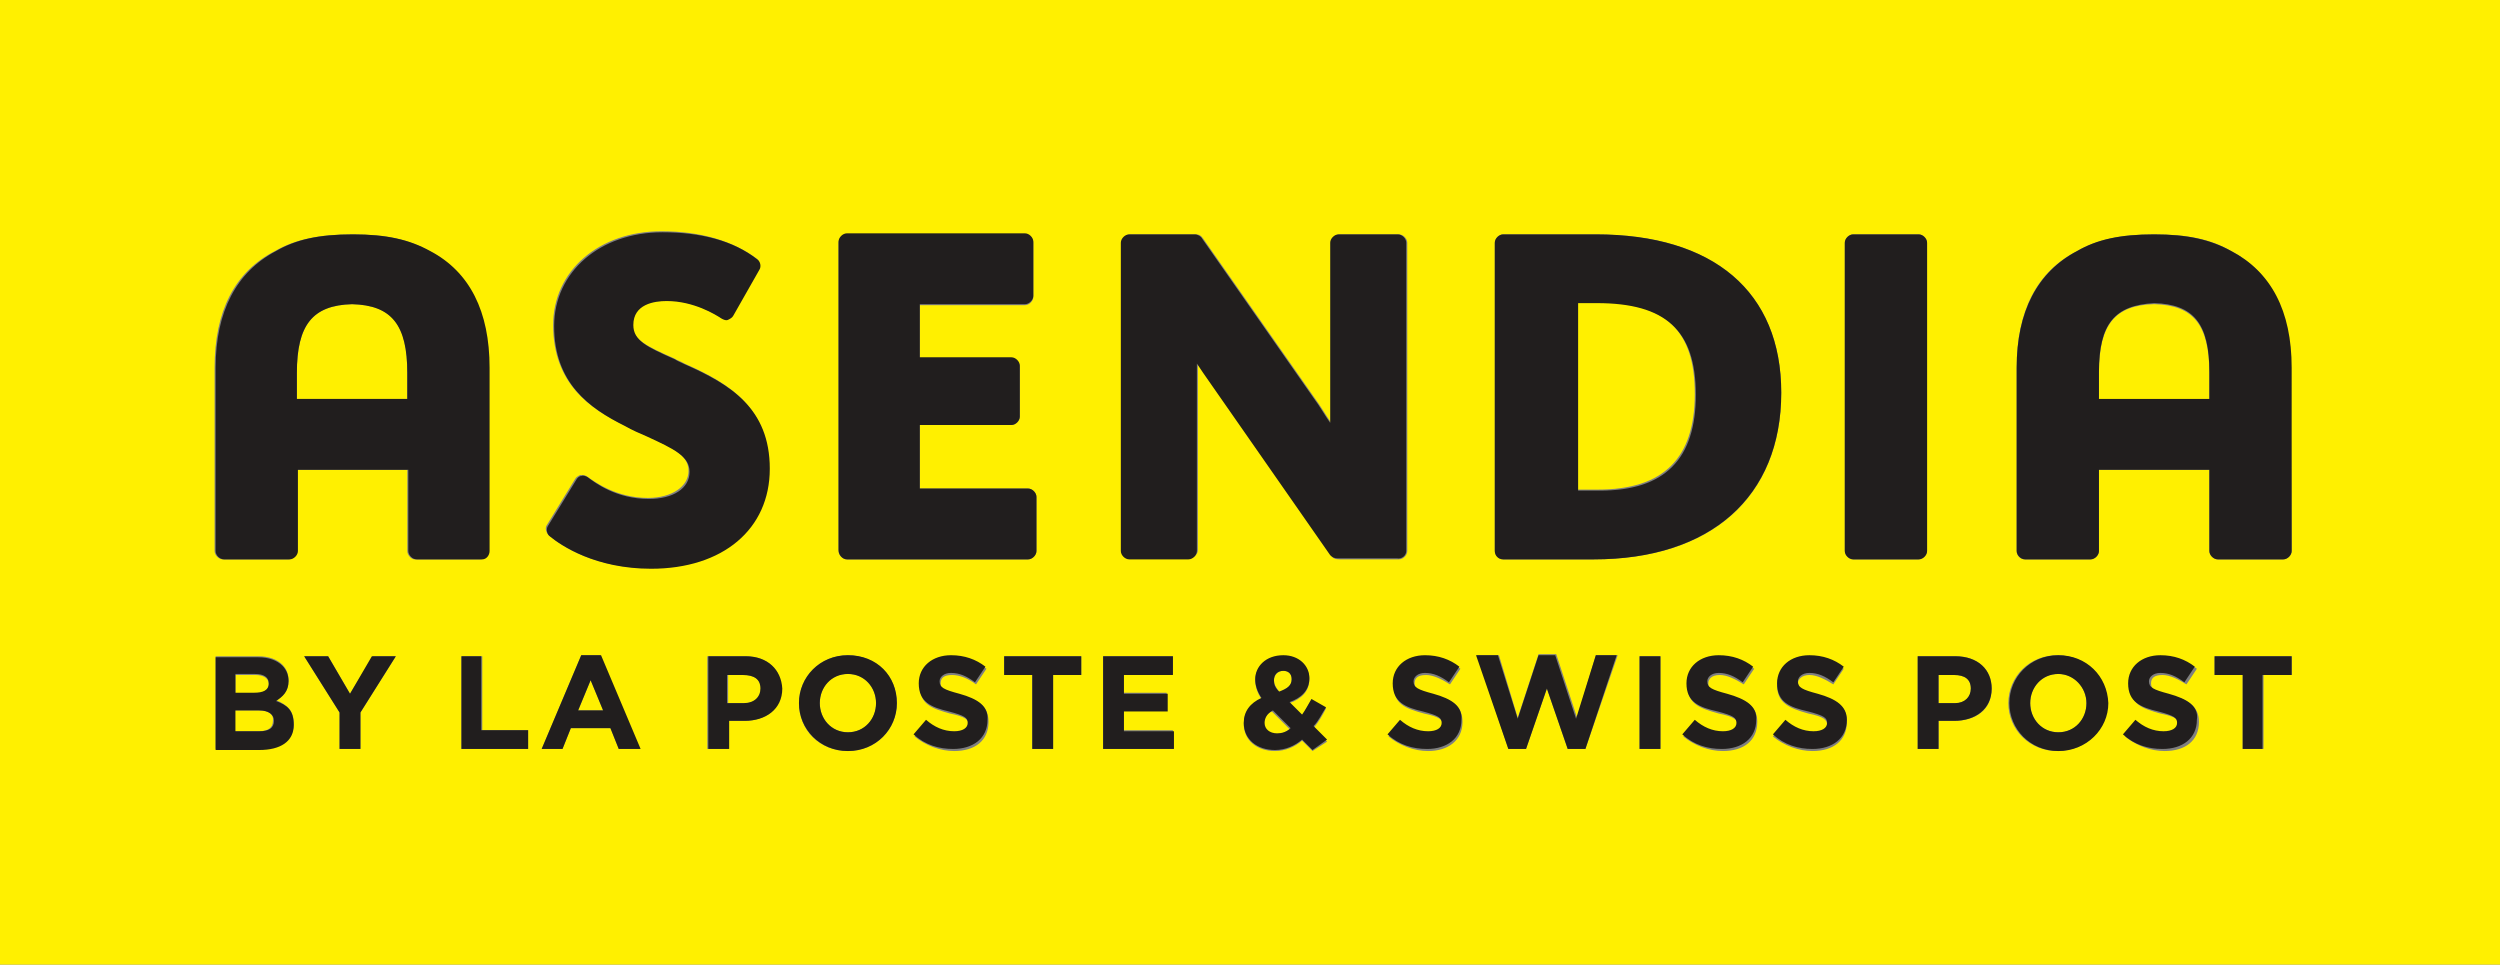 <svg xmlns="http://www.w3.org/2000/svg" viewBox="0 0 240 92.6"><rect x="0" y="0" width="240" height="92.6" fill="#808080" stroke="none"/><path fill="#FFF000" d="M81.4 64.7c-1.6 0-2.7 1.2-2.7 2.8 0 1.5 1.1 2.8 2.7 2.8s2.7-1.2 2.7-2.8c0-1.5-1.1-2.8-2.7-2.8zm-10 .1h-1.5v2.7h1.6c1 0 1.6-.6 1.6-1.4-.1-.9-.7-1.3-1.7-1.3zm-15.9 3.4h2.4l-1.2-2.9zm68.5-3c0-.5-.3-.8-.8-.8s-.9.4-.9.9c0 .4.2.7.5 1.1.8-.3 1.2-.6 1.2-1.2zm-2.7 4.2c0 .6.5 1.1 1.2 1.1.4 0 .9-.2 1.3-.5l-1.7-1.7c-.5.2-.8.7-.8 1.1zm41.4-31.6c0-6.1-2.8-8.8-9.5-8.8h-1.9v18h2.1c6.3 0 9.3-3 9.3-9.2zM33.8 29.2c-3.8.1-5.3 2-5.3 6.6v2.5h10.6v-2.5c0-4.6-1.4-6.5-5.3-6.6zm-9 39h-2.3v2h2.3c.9 0 1.4-.3 1.4-1 .1-.6-.4-1-1.4-1zm1-2.5c0-.6-.5-.9-1.3-.9h-1.9v1.9h1.8c.8-.1 1.4-.4 1.4-1zm171.8-1c-1.6 0-2.7 1.3-2.7 2.8 0 1.5 1.1 2.8 2.7 2.8s2.7-1.2 2.7-2.8c0-1.5-1.2-2.8-2.7-2.8zm9.2-35.5c-3.8.1-5.3 2-5.3 6.6v2.6h10.6v-2.5c0-4.7-1.5-6.6-5.3-6.7zm-19.2 35.6h-1.5v2.7h1.6c1 0 1.5-.6 1.5-1.4 0-.9-.6-1.3-1.6-1.3z"/><path fill="#FFF000" d="M0 0v92.6h240V0H0zm143.5 23.3c0-.4.4-.8.8-.8h8.9c11.3 0 17.8 5.5 17.8 15.2 0 10-6.7 16-18 16h-8.7c-.4 0-.8-.4-.8-.8V23.3zm-63 0c0-.4.4-.8.8-.8h17.1c.4 0 .8.4.8.8v5.2c0 .4-.4.8-.8.8H88.3v5.1h8.8c.4 0 .8.4.8.8V40c0 .4-.4.8-.8.8h-8.8v6.1h10.4c.4 0 .8.4.8.8v5.2c0 .4-.4.8-.8.8H81.3c-.4 0-.8-.4-.8-.8V23.3zM28.2 69.5c0 1.6-1.3 2.4-3.3 2.4h-4.2V63h4.1c1 0 1.8.3 2.3.8.4.4.6.9.6 1.5 0 1-.5 1.6-1.2 1.9 1.1.5 1.7 1 1.7 2.3zm6.4-1.1v3.5h-2v-3.5L29.2 63h2.3l2.1 3.6 2.2-3.6H38l-3.4 5.4zm4.5-15.5v-7.8H28.5v7.8c0 .4-.4.8-.8.8h-6.3c-.4 0-.8-.4-.8-.8V35.3c0-5.4 1.9-9.2 5.8-11.2 1.9-1.1 4.2-1.6 7.4-1.6 3.3 0 5.5.5 7.4 1.6 3.8 2 5.7 5.8 5.7 11.2v17.6c0 .4-.4.8-.8.8h-6.3c-.3 0-.7-.4-.7-.8zm11.6 19h-6.4V63h2v7.1h4.4v1.8zm8.7 0l-.8-2h-3.8l-.8 2h-2l3.8-9h1.8l3.8 9h-2zm-6.7-20.5c-.3-.3-.4-.7-.2-1l2.7-4.4c.1-.2.3-.3.5-.4.2 0 .4 0 .6.1.7.5 2.8 2.1 5.9 2.1 2.3 0 3.9-1.1 3.9-2.6S64.6 43 62 41.8c-.7-.3-1.4-.6-2.1-1-3.4-1.6-6.8-4.1-6.8-9.6 0-5.2 4.4-9 10.4-9 3.7 0 6.8.9 9.1 2.6.3.2.4.7.2 1l-2.5 4.4c-.1.2-.3.3-.5.4-.2 0-.4 0-.6-.1-.6-.4-2.8-1.7-5.3-1.7-1.2 0-3.2.3-3.2 2.3 0 1.5 1.3 2.1 4 3.3.3.2.7.3 1 .5 4.3 1.9 8.1 4.2 8.1 10s-4.5 9.6-11.4 9.6c-5.3.1-8.5-2.1-9.7-3.1zM75 66.1c0 2.1-1.6 3.1-3.6 3.1h-1.5v2.7h-2V63h3.6c2.2 0 3.5 1.3 3.5 3.1zm11.1 1.4c0 2.5-2 4.6-4.7 4.6s-4.7-2-4.7-4.6c0-2.5 2-4.6 4.7-4.6s4.7 2 4.7 4.6zm8.8 1.8c0 1.8-1.3 2.8-3.3 2.8-1.3 0-2.7-.5-3.8-1.4l1.2-1.4c.8.7 1.6 1.1 2.7 1.1.8 0 1.3-.3 1.3-.8s-.3-.8-1.8-1.1c-1.8-.5-2.9-.9-2.9-2.7 0-1.6 1.3-2.7 3.1-2.7 1.3 0 2.4.4 3.3 1.1l-1 1.5c-.8-.6-1.6-.9-2.3-.9-.8 0-1.1.3-1.1.8 0 .6.4.8 1.9 1.2 1.7.3 2.7 1 2.7 2.5zm8.9-4.5h-2.7v7.1h-2v-7.1h-2.7V63h7.4v1.8zm8.9 7.1h-6.8V63h6.7v1.7h-4.8v1.8h4.2v1.7h-4.2v1.9h4.8v1.8zm13.3.2l-1-1c-.7.6-1.6 1-2.6 1-1.7 0-3-1-3-2.6 0-1.1.6-1.9 1.7-2.4-.4-.6-.6-1.2-.6-1.8 0-1.2 1-2.3 2.7-2.3 1.5 0 2.5 1 2.5 2.2 0 1.2-.8 1.9-1.9 2.3l1.2 1.2.9-1.5 1.4.8c-.3.6-.7 1.3-1.2 1.9l1.3 1.3-1.4.9zm1.8-18.8l-11.5-16.5c-.5-.7-.9-1.3-1.3-1.9v17.9c0 .4-.4.8-.8.8h-5.7c-.4 0-.8-.4-.8-.8V23.3c0-.4.4-.8.8-.8h6.3c.3 0 .5.1.7.4l10.7 15.3c.6.8 1.1 1.7 1.6 2.4V23.3c0-.4.4-.8.8-.8h5.7c.4 0 .8.4.8.8v29.6c0 .4-.4.8-.8.8h-5.7c-.4 0-.7-.1-.8-.4zm12.6 16c0 1.8-1.4 2.8-3.3 2.8-1.3 0-2.7-.5-3.8-1.4l1.2-1.4c.8.7 1.6 1.1 2.7 1.1.8 0 1.3-.3 1.3-.8s-.3-.8-1.8-1.1c-1.8-.5-2.9-.9-2.9-2.7 0-1.6 1.3-2.7 3.1-2.7 1.3 0 2.4.4 3.3 1.1l-1 1.5c-.8-.5-1.6-.9-2.3-.9-.8 0-1.1.3-1.1.8 0 .6.4.8 1.9 1.2 1.7.3 2.7 1 2.7 2.5zm11.8 2.6h-1.7l-2-5.8-2 5.8h-1.7l-3-9h2.1l1.8 6 2-6.1h1.7l2 6.1 1.8-6h2.1l-3.1 9zm7.2 0h-2V63h2v8.9zm9.3-2.6c0 1.8-1.3 2.8-3.3 2.8-1.3 0-2.7-.5-3.8-1.4l1.2-1.4c.8.7 1.6 1.1 2.7 1.1.8 0 1.3-.3 1.3-.8s-.3-.8-1.8-1.1c-1.8-.5-3-.9-3-2.7 0-1.6 1.3-2.7 3.1-2.7 1.3 0 2.4.4 3.3 1.1l-1 1.5c-.8-.5-1.6-.9-2.3-.9-.8 0-1.1.4-1.1.8 0 .6.4.8 1.9 1.2 1.7.3 2.8 1 2.8 2.5zm8.6 0c0 1.8-1.3 2.8-3.3 2.8-1.3 0-2.7-.5-3.8-1.4l1.2-1.4c.8.7 1.6 1.1 2.7 1.1.8 0 1.3-.3 1.3-.8s-.3-.8-1.8-1.1c-1.8-.5-3-1-3-2.7 0-1.6 1.3-2.7 3.1-2.7 1.3 0 2.4.4 3.3 1.1l-1 1.5c-.8-.5-1.6-.9-2.3-.9-.7 0-1.1.4-1.1.8 0 .6.4.8 1.9 1.2 1.8.3 2.8 1 2.8 2.5zm-.2-16.4V23.3c0-.4.4-.8.8-.8h6.3c.4 0 .8.4.8.8v29.6c0 .4-.4.8-.8.8h-6.3c-.4 0-.8-.4-.8-.8zm14.1 13.2c0 2.1-1.6 3.1-3.6 3.1h-1.5v2.7h-2V63h3.6c2.2 0 3.5 1.3 3.5 3.1zm11.1 1.4c0 2.5-2 4.6-4.8 4.6-2.7 0-4.7-2.1-4.7-4.6 0-2.5 2-4.6 4.7-4.6s4.8 2 4.8 4.6zm8.8 1.8c0 1.8-1.3 2.8-3.3 2.8-1.3 0-2.7-.5-3.8-1.4l1.2-1.4c.8.7 1.6 1.1 2.7 1.1.8 0 1.3-.3 1.3-.8s-.3-.8-1.8-1.1c-1.8-.5-2.9-.9-2.9-2.7 0-1.6 1.3-2.7 3.1-2.7 1.3 0 2.4.4 3.3 1.1l-1 1.5c-.8-.5-1.6-.9-2.3-.9-.8 0-1.1.3-1.1.8 0 .6.4.8 1.9 1.2 1.6.3 2.7 1 2.7 2.5zm8.9-4.5h-2.7v7.1h-2v-7.1h-2.7V63h7.4v1.8zm0-11.9c0 .4-.4.8-.8.8h-6.3c-.4 0-.8-.4-.8-.8v-7.8h-10.6v7.8c0 .4-.4.8-.8.8h-6.3c-.5 0-.8-.4-.8-.8V35.3c0-5.4 1.9-9.2 5.8-11.2 1.9-1.1 4.2-1.6 7.4-1.6 3.3 0 5.5.5 7.4 1.6 3.8 2 5.7 5.8 5.7 11.2l.1 17.6z"/><path fill="#211E1E" d="M81.4 62.9c-2.7 0-4.7 2.1-4.7 4.6 0 2.5 2 4.6 4.7 4.6s4.7-2.1 4.7-4.6c0-2.6-1.9-4.6-4.7-4.6zm2.7 4.6c0 1.5-1.1 2.8-2.7 2.8s-2.7-1.3-2.7-2.8c0-1.5 1.1-2.8 2.7-2.8s2.7 1.3 2.7 2.8zm8-.9c-1.5-.4-1.9-.6-1.9-1.2 0-.4.4-.8 1.1-.8.8 0 1.5.3 2.3.9l1-1.5c-.9-.7-2-1.1-3.3-1.1-1.8 0-3.1 1.1-3.1 2.7 0 1.8 1.2 2.3 2.9 2.7 1.5.4 1.8.6 1.8 1.1 0 .5-.5.8-1.3.8-1 0-1.9-.4-2.7-1.1l-1.2 1.4c1.1 1 2.4 1.4 3.8 1.4 1.9 0 3.3-1 3.3-2.8.1-1.3-.9-2-2.7-2.5zm35.2 1.3l-1.4-.8c-.3.5-.6 1.1-.9 1.5l-1.2-1.2c1.1-.4 1.9-1.1 1.9-2.3 0-1.2-1-2.2-2.5-2.2-1.7 0-2.7 1.1-2.7 2.3 0 .6.2 1.2.6 1.8-1.1.5-1.7 1.3-1.7 2.4 0 1.6 1.3 2.6 3 2.6 1 0 1.9-.4 2.6-1l1 1 1.4-1-1.3-1.3c.5-.5.8-1.2 1.2-1.8zm-5-2.6c0-.5.3-.9.9-.9.5 0 .8.3.8.8 0 .6-.4.9-1.2 1.2-.4-.4-.5-.7-.5-1.1zm.3 5.1c-.7 0-1.2-.4-1.2-1 0-.4.2-.9.8-1.2l1.7 1.7c-.4.4-.9.5-1.3.5zm15-3.8c-1.5-.4-1.9-.6-1.9-1.2 0-.4.4-.8 1.1-.8.8 0 1.5.3 2.3.9l1-1.5c-.9-.7-2-1.1-3.3-1.1-1.8 0-3.1 1.1-3.1 2.7 0 1.8 1.2 2.3 2.9 2.7 1.5.4 1.8.6 1.8 1.1 0 .5-.5.8-1.3.8-1 0-1.9-.4-2.7-1.1l-1.2 1.4c1.1 1 2.4 1.4 3.8 1.4 1.9 0 3.3-1 3.3-2.8.1-1.3-.9-2-2.7-2.5zm28.2 0c-1.5-.4-1.9-.6-1.9-1.2 0-.4.4-.8 1.1-.8.8 0 1.5.3 2.3.9l1-1.5c-.9-.7-2-1.1-3.3-1.1-1.8 0-3.1 1.1-3.1 2.7 0 1.8 1.2 2.3 3 2.7 1.5.4 1.8.6 1.8 1.1 0 .5-.5.8-1.3.8-1 0-1.9-.4-2.7-1.1l-1.2 1.4c1.1 1 2.4 1.4 3.8 1.4 1.9 0 3.3-1 3.3-2.8.1-1.3-1-2-2.8-2.5zm8.7 0c-1.5-.4-1.9-.6-1.9-1.2 0-.4.4-.8 1.1-.8.8 0 1.5.3 2.3.9l1-1.5c-.9-.7-2-1.1-3.3-1.1-1.8 0-3.1 1.1-3.1 2.7 0 1.8 1.2 2.3 3 2.7 1.5.4 1.8.6 1.8 1.1 0 .5-.5.8-1.3.8-1 0-1.9-.4-2.7-1.1l-1.2 1.4c1.1 1 2.4 1.4 3.8 1.4 1.9 0 3.3-1 3.3-2.8 0-1.3-1-2-2.8-2.5zm23.1-3.7c-2.7 0-4.7 2.1-4.7 4.6 0 2.5 2 4.6 4.7 4.6s4.8-2.1 4.8-4.6c-.1-2.6-2.1-4.6-4.8-4.6zm2.7 4.6c0 1.5-1.1 2.8-2.7 2.8s-2.7-1.3-2.7-2.8c0-1.5 1.1-2.8 2.7-2.8 1.5 0 2.7 1.3 2.7 2.8zm7.9-.9c-1.5-.4-1.9-.6-1.9-1.2 0-.4.4-.8 1.1-.8.8 0 1.5.3 2.3.9l1-1.5c-.9-.7-2-1.1-3.3-1.1-1.8 0-3.1 1.1-3.1 2.7 0 1.8 1.2 2.3 2.9 2.7 1.5.4 1.8.6 1.8 1.1 0 .5-.5.8-1.3.8-1 0-1.9-.4-2.7-1.1l-1.2 1.4c1.1 1 2.4 1.4 3.8 1.4 1.9 0 3.3-1 3.3-2.8.2-1.3-.9-2-2.7-2.5zm-181.7.7c.6-.4 1.2-.9 1.2-1.9 0-.6-.2-1.1-.6-1.5-.5-.5-1.3-.8-2.3-.8h-4.1V72h4.2c2 0 3.3-.8 3.3-2.4 0-1.4-.6-1.9-1.7-2.3zm-3.9-2.6h1.9c.8 0 1.3.3 1.3.9 0 .7-.6.9-1.4.9h-1.8v-1.8zm3.7 4.5c0 .7-.5 1-1.4 1h-2.3v-2h2.3c.9 0 1.4.4 1.4 1zm7.3-2.6L31.5 63h-2.3l3.4 5.4v3.5h2v-3.5L38 63h-2.3zM46.2 63h-1.9v8.9h6.4v-1.8h-4.5zm9.6-.1l-3.8 9h2l.8-2h3.8l.8 2h2.1l-3.8-9h-1.9zm-.3 5.3l1.2-2.9 1.2 2.9h-2.4zM71.6 63H68v8.9h2v-2.7h1.5c2 0 3.6-1.1 3.6-3.1-.1-1.8-1.4-3.1-3.5-3.1zm1.4 3.1c0 .8-.6 1.4-1.6 1.4h-1.6v-2.7h1.5c1.1 0 1.7.4 1.7 1.3zm23.4-1.3h2.7v7.1h2v-7.1h2.7V63h-7.4zm11.5 3.5h4.2v-1.7h-4.2v-1.8h4.7V63h-6.7v8.9h6.8v-1.7h-4.8zm43.4.7l-2-6.1h-1.6l-2 6.1-1.9-6.1h-2.1l3.1 9h1.7l2-5.8 2 5.8h1.7l3-9h-2zm6.1-6h2v8.9h-2zm30.3 0h-3.6v8.9h2v-2.7h1.5c2 0 3.6-1.1 3.6-3.1 0-1.8-1.3-3.1-3.5-3.1zm1.5 3.1c0 .8-.6 1.4-1.5 1.4h-1.6v-2.7h1.5c1 0 1.6.4 1.6 1.3zm23.4-1.3h2.7v7.1h1.9v-7.1h2.8V63h-7.4zM73.9 45c0-5.8-3.8-8.1-8.1-10-.4-.2-.7-.3-1-.5-2.7-1.2-4-1.8-4-3.3 0-2 2-2.3 3.2-2.3 2.6 0 4.7 1.3 5.3 1.7.2.1.4.2.6.1.2-.1.4-.2.5-.4l2.5-4.4c.2-.3.1-.8-.2-1-2.3-1.8-5.4-2.6-9.1-2.6-6 0-10.4 3.8-10.4 9 0 5.5 3.4 7.9 6.8 9.6.7.4 1.4.7 2.1 1 2.6 1.2 4.1 1.9 4.1 3.4 0 1.6-1.6 2.6-3.9 2.6-3.1 0-5.1-1.5-5.9-2.1-.2-.1-.4-.2-.6-.1-.2 0-.4.2-.5.4l-2.7 4.4c-.2.3-.1.8.2 1 1.1.9 4.4 3.1 9.7 3.1 6.9 0 11.4-3.8 11.4-9.6zm7.4 8.7h17.4c.4 0 .8-.4.8-.8v-5.2c0-.4-.4-.8-.8-.8H88.3v-6.1h8.8c.4 0 .8-.4.8-.8v-4.9c0-.4-.4-.8-.8-.8h-8.8v-5.1h10.1c.4 0 .8-.4.8-.8v-5.2c0-.4-.4-.8-.8-.8H81.3c-.4 0-.8.4-.8.8v29.6c0 .5.4.9.8.9zm53.7-.8V23.3c0-.4-.4-.8-.8-.8h-5.7c-.4 0-.8.4-.8.8v17.3c-.5-.7-1-1.6-1.6-2.4l-10.7-15.3c-.1-.2-.4-.4-.7-.4h-6.3c-.4 0-.8.4-.8.8v29.6c0 .4.4.8.8.8h5.7c.4 0 .8-.4.8-.8v-18c.4.6.8 1.2 1.3 1.9l11.5 16.5c.2.2.4.3.7.3h5.7c.5.1.9-.3.9-.7zm9.3.8h8.7c11.2 0 18-6 18-16 0-9.7-6.5-15.2-17.8-15.2h-8.9c-.4 0-.8.4-.8.8v29.6c0 .4.3.8.8.8zm7.1-24.6h1.9c6.6 0 9.5 2.6 9.5 8.8 0 6.2-3 9.2-9.2 9.2h-2.1v-18zM185 52.9V23.3c0-.4-.4-.8-.8-.8h-6.3c-.4 0-.8.4-.8.8v29.6c0 .4.4.8.8.8h6.3c.4 0 .8-.4.8-.8zm-138 0V35.3c0-5.4-1.9-9.2-5.7-11.2-2-1.1-4.2-1.6-7.4-1.6-3.3 0-5.5.5-7.4 1.6-3.8 2-5.8 5.8-5.8 11.2v17.6c0 .4.4.8.8.8h6.3c.4 0 .8-.4.8-.8v-7.8h10.6v7.8c0 .4.4.8.8.8h6.3c.4 0 .7-.4.7-.8zm-7.9-14.6H28.5v-2.5c0-4.6 1.5-6.5 5.3-6.6 3.8.1 5.3 2 5.3 6.6v2.5zm175.1-14.2c-2-1.1-4.2-1.6-7.4-1.6-3.3 0-5.5.5-7.4 1.6-3.8 2-5.8 5.8-5.8 11.2v17.6c0 .4.4.8.8.8h6.3c.4 0 .8-.4.8-.8v-7.8h10.6v7.8c0 .4.4.8.8.8h6.3c.4 0 .8-.4.8-.8V35.3c0-5.5-2-9.2-5.8-11.2zm-2.1 14.2h-10.6v-2.6c0-4.6 1.5-6.4 5.3-6.6 3.8.1 5.3 2 5.3 6.6v2.6z"/></svg>